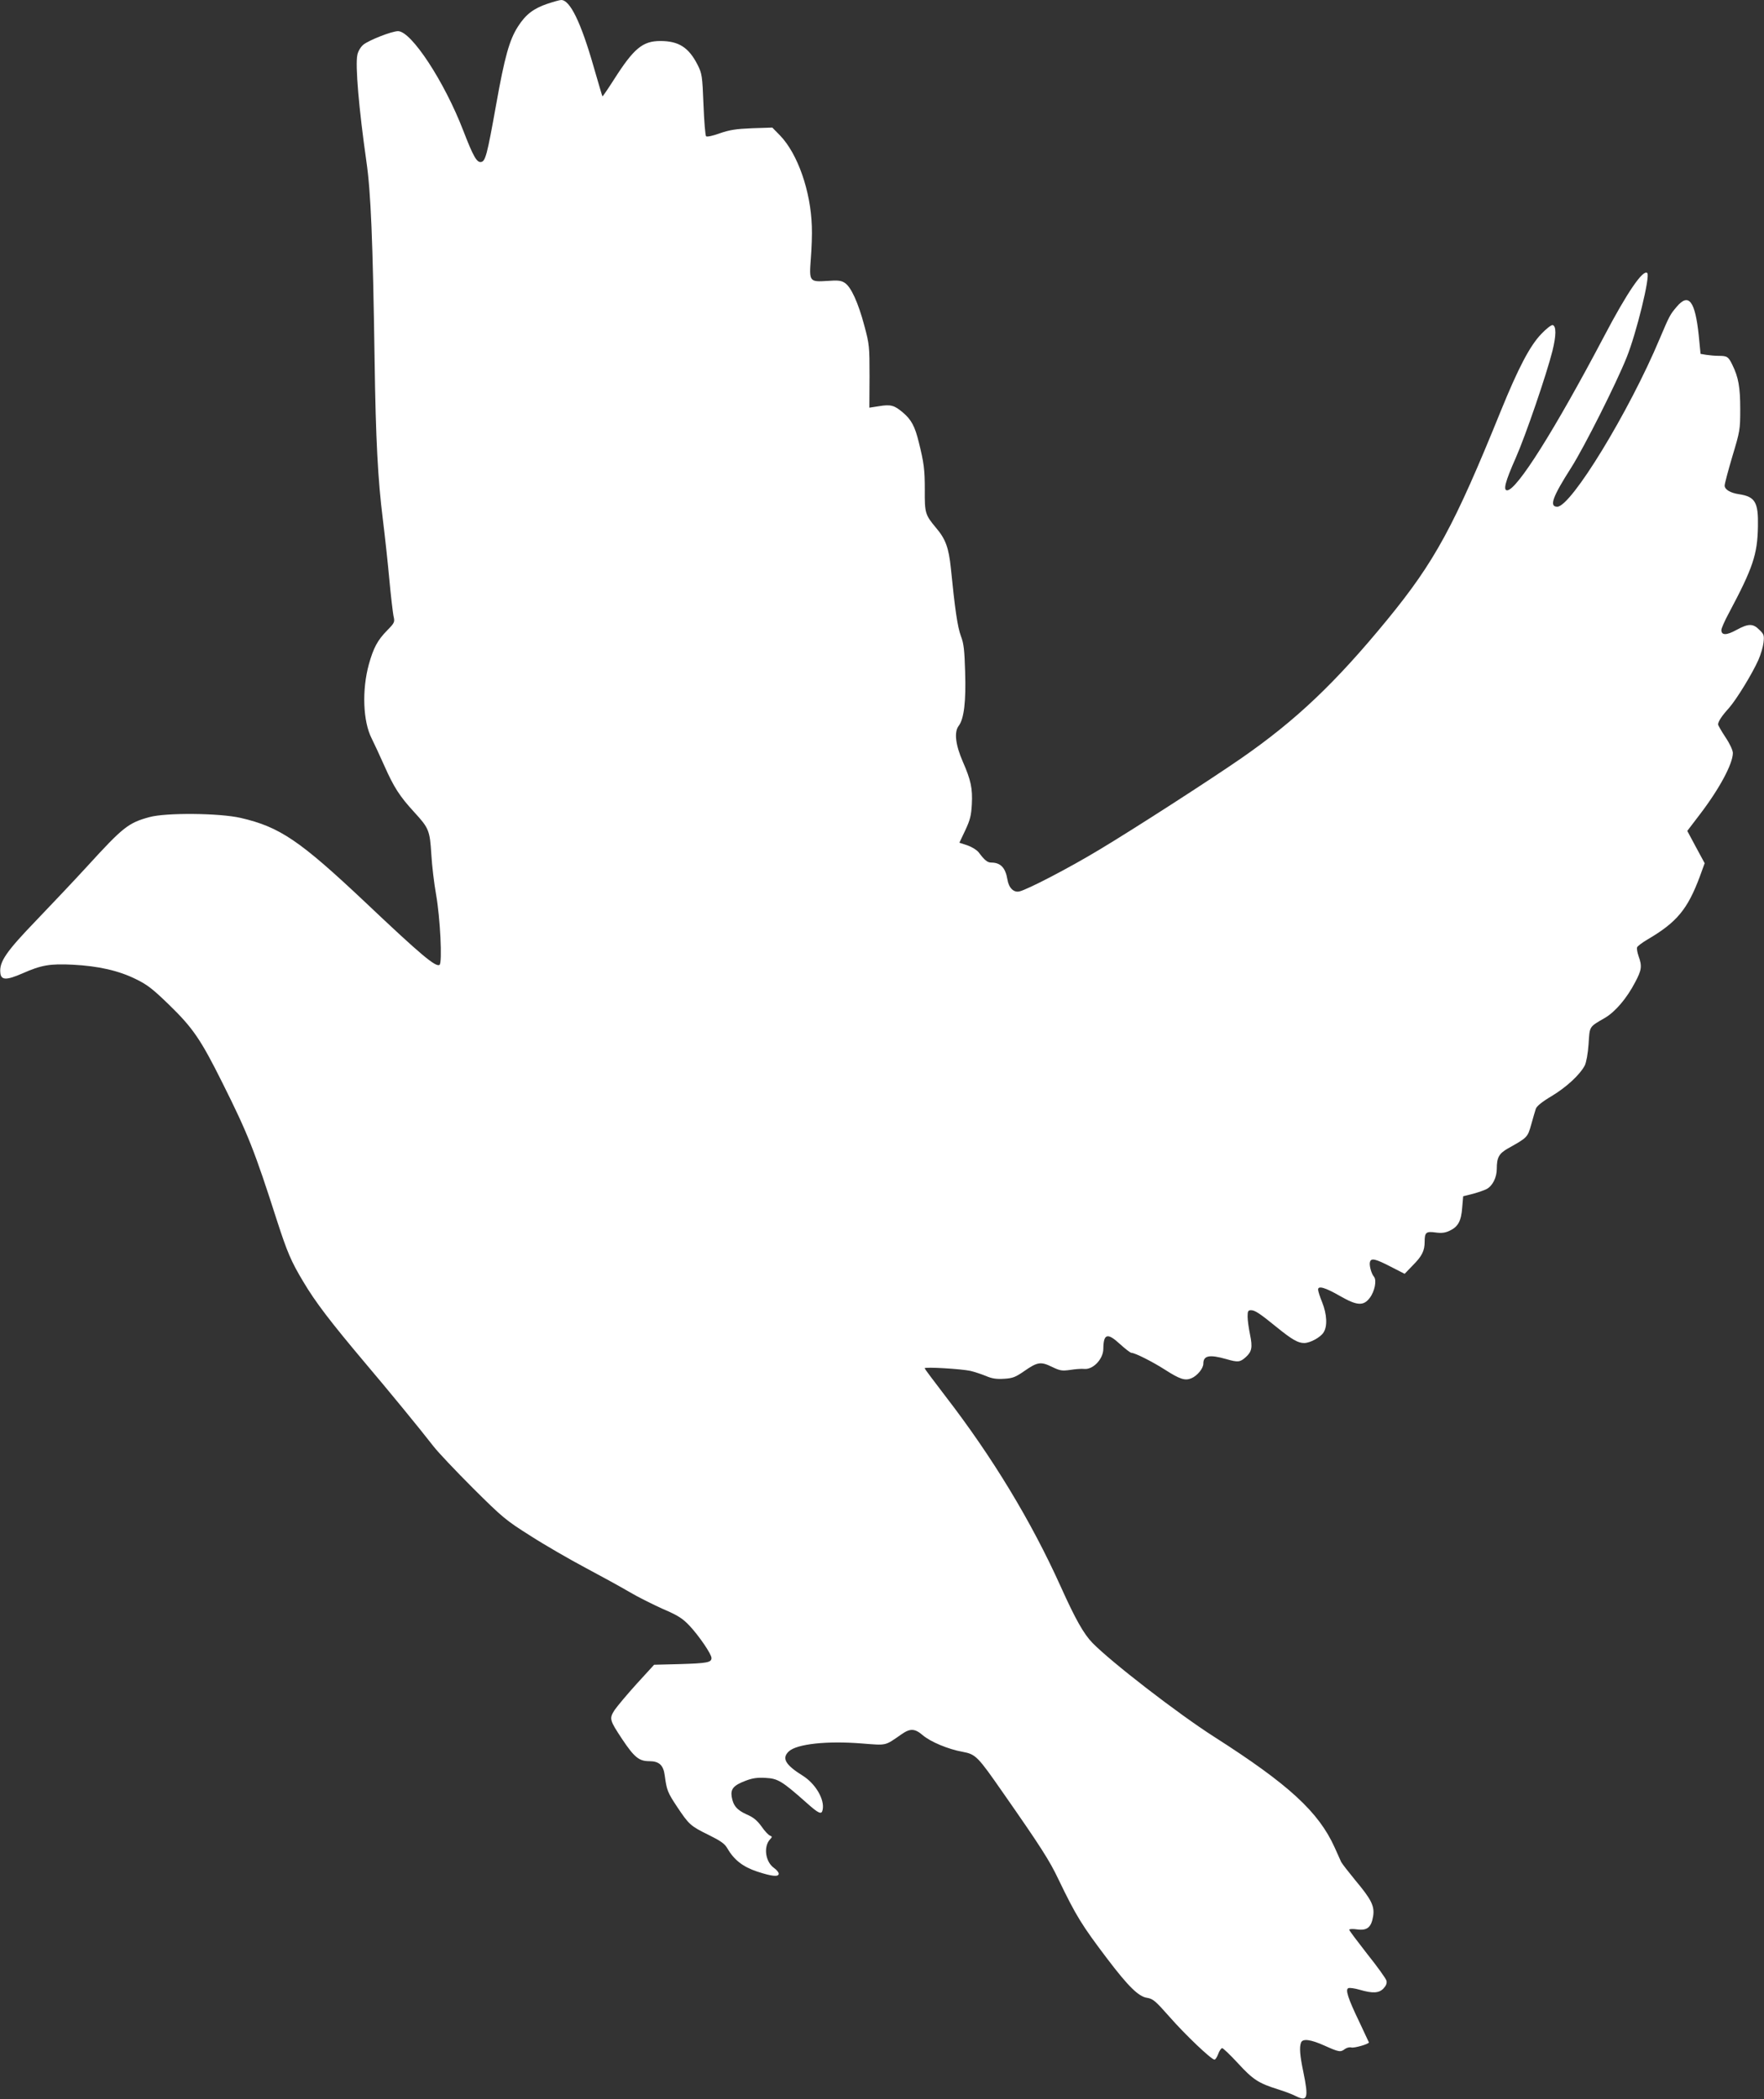 <?xml version="1.0" standalone="no"?>
<!DOCTYPE svg PUBLIC "-//W3C//DTD SVG 20010904//EN"
 "http://www.w3.org/TR/2001/REC-SVG-20010904/DTD/svg10.dtd">
<svg version="1.0" xmlns="http://www.w3.org/2000/svg"
 width="1076pt" height="1280pt" viewBox="0 0 1076 1280"
 preserveAspectRatio="xMidYMid meet">
<rect x="0" y="0" width="1076" height="1280" fill="#333333" stroke="none"/>
<g transform="translate(0,1280) scale(0.1,-0.1)"
fill="#ffffff" stroke="none">
<path d="M3339 12777 c-85 -29 -132 -65 -179 -138 -53 -82 -82 -187 -134 -479
-55 -307 -65 -344 -92 -348 -26 -4 -48 36 -108 191 -115 299 -317 607 -398
607 -38 0 -175 -54 -211 -82 -17 -14 -32 -39 -37 -62 -14 -61 9 -329 55 -651
27 -186 39 -473 50 -1210 7 -489 20 -729 50 -970 13 -104 31 -271 40 -370 9
-99 21 -198 25 -220 9 -39 8 -42 -39 -90 -58 -59 -83 -106 -111 -206 -43 -157
-36 -348 17 -452 14 -28 49 -103 77 -166 59 -133 94 -187 183 -284 89 -97 95
-111 104 -257 4 -69 17 -179 29 -245 25 -141 39 -418 21 -429 -23 -15 -113 60
-451 380 -401 378 -523 461 -761 516 -128 30 -458 33 -558 5 -128 -35 -160
-60 -380 -301 -76 -83 -216 -231 -311 -330 -182 -189 -225 -251 -218 -318 4
-46 36 -47 135 -4 115 51 168 60 308 53 155 -8 279 -36 384 -88 70 -34 104
-61 203 -157 145 -141 193 -211 326 -478 154 -308 195 -411 332 -839 62 -191
86 -248 160 -371 74 -125 167 -246 375 -493 145 -171 333 -400 420 -512 27
-35 135 -149 240 -254 180 -179 200 -196 351 -291 87 -56 238 -143 334 -194
96 -51 218 -118 269 -148 52 -31 145 -77 205 -104 93 -40 119 -57 162 -102 58
-62 134 -173 134 -197 0 -27 -26 -32 -193 -37 l-157 -4 -107 -117 c-58 -64
-118 -136 -134 -159 -34 -53 -31 -61 47 -179 73 -109 102 -133 164 -133 61 0
87 -24 95 -89 12 -89 18 -103 75 -189 73 -109 81 -117 193 -172 71 -35 97 -53
112 -79 42 -73 96 -115 183 -144 91 -30 132 -34 132 -13 0 8 -13 24 -29 35
-52 37 -65 128 -25 173 15 16 15 18 1 24 -9 3 -33 28 -52 56 -27 37 -50 56
-90 73 -60 27 -83 54 -92 109 -7 47 12 69 86 97 42 16 72 20 122 17 74 -4 99
-19 249 -152 75 -67 92 -74 98 -42 13 63 -44 159 -121 207 -107 67 -130 107
-85 149 49 45 232 65 444 48 156 -12 139 -16 243 56 53 37 81 36 130 -6 47
-40 154 -85 243 -101 80 -15 92 -28 243 -245 232 -332 287 -418 341 -532 108
-224 142 -279 298 -485 129 -170 191 -230 242 -238 37 -6 51 -18 136 -114 97
-111 257 -263 276 -263 6 0 16 16 23 35 7 19 18 35 24 35 6 0 50 -42 97 -93
91 -99 125 -121 243 -158 39 -12 87 -30 108 -41 73 -36 80 -14 47 147 -21 100
-25 151 -14 179 10 26 60 19 144 -19 87 -39 97 -41 124 -20 11 8 29 12 39 9
16 -5 107 21 107 31 0 1 -27 58 -59 126 -70 145 -86 198 -66 205 8 3 38 -1 69
-10 79 -23 118 -21 145 8 16 17 22 32 18 48 -4 13 -56 86 -117 162 -60 77
-110 143 -110 148 0 5 22 6 49 2 61 -8 86 13 97 82 9 61 -11 101 -110 219 -41
50 -79 99 -85 110 -5 11 -23 51 -40 89 -98 217 -280 384 -734 674 -224 143
-631 458 -744 574 -53 55 -103 143 -193 343 -181 401 -417 790 -704 1162 -69
90 -126 166 -126 169 0 10 226 -4 280 -16 25 -6 67 -20 94 -31 37 -16 65 -20
111 -17 52 3 69 10 120 45 83 58 103 61 171 28 50 -24 61 -26 112 -19 31 5 70
8 86 6 54 -5 116 61 116 123 1 92 25 99 100 30 33 -30 65 -55 72 -55 21 0 128
-54 203 -102 92 -59 123 -69 162 -53 36 15 73 60 73 89 0 50 37 57 140 28 72
-21 84 -19 119 12 37 34 42 59 26 137 -8 39 -15 88 -15 110 0 33 3 39 21 39
24 0 53 -19 161 -107 89 -72 126 -93 163 -93 36 0 99 34 118 64 25 37 21 112
-8 184 -14 34 -25 69 -25 78 0 25 43 13 135 -40 103 -59 142 -61 180 -11 30
39 44 107 26 129 -17 20 -31 74 -24 92 8 23 34 17 125 -30 l86 -44 50 52 c56
56 72 88 72 144 0 57 9 64 67 56 37 -5 59 -2 86 11 51 24 70 59 76 140 l6 70
60 15 c33 9 70 22 83 29 36 19 62 70 62 123 0 69 13 93 67 124 120 67 121 68
143 146 11 40 24 84 28 96 5 16 38 43 97 78 91 55 172 130 202 187 9 19 19 72
23 131 7 110 2 102 100 159 63 37 133 119 184 217 40 75 43 98 21 159 -8 23
-12 47 -9 54 2 7 30 28 62 47 181 106 246 185 321 386 l29 80 -53 98 -53 99
77 101 c120 157 201 309 201 374 0 16 -18 56 -45 96 -25 38 -45 73 -45 78 0
18 23 53 66 100 47 54 141 207 180 294 14 32 28 79 31 105 5 44 3 51 -25 78
-39 40 -68 39 -141 -1 -60 -33 -91 -33 -91 0 0 10 20 56 45 102 148 278 175
359 178 530 3 147 -17 181 -114 196 -55 8 -89 29 -89 53 0 11 21 90 47 178 46
153 48 162 48 288 0 134 -11 195 -48 270 -24 50 -32 55 -82 55 -22 0 -56 3
-76 6 l-36 6 -11 112 c-22 210 -61 262 -134 176 -40 -47 -44 -53 -104 -195
-187 -446 -541 -1025 -625 -1025 -51 0 -29 60 86 240 79 125 272 508 337 670
60 149 145 497 126 515 -25 25 -124 -120 -263 -385 -301 -571 -533 -940 -592
-940 -25 0 -11 54 52 196 61 138 189 512 225 656 23 94 23 149 1 156 -7 2 -39
-22 -70 -55 -70 -73 -140 -208 -246 -468 -285 -703 -403 -920 -693 -1274 -316
-385 -556 -613 -892 -846 -191 -132 -653 -430 -865 -557 -182 -110 -438 -243
-487 -254 -35 -8 -65 22 -73 73 -12 72 -42 103 -99 103 -23 0 -41 15 -76 62
-12 15 -41 33 -69 43 l-49 16 36 76 c30 64 36 90 40 159 5 97 -6 147 -55 259
-45 103 -54 182 -25 219 32 42 45 148 39 330 -4 131 -8 172 -26 218 -20 54
-36 161 -61 413 -13 125 -32 178 -91 247 -65 78 -69 89 -68 228 0 126 -5 167
-37 295 -23 94 -45 136 -96 179 -53 45 -74 51 -147 39 l-58 -9 1 190 c0 185
-1 195 -32 311 -37 139 -81 236 -119 260 -21 14 -41 17 -105 12 -111 -7 -113
-5 -102 137 5 61 8 149 6 196 -7 215 -86 442 -194 554 l-47 48 -123 -4 c-100
-4 -137 -10 -198 -31 -41 -15 -78 -23 -83 -18 -5 5 -12 92 -16 194 -7 176 -9
188 -36 242 -54 106 -115 145 -227 145 -108 0 -162 -45 -283 -235 -37 -58 -69
-104 -70 -103 -2 2 -25 82 -53 178 -78 273 -145 411 -199 410 -10 0 -48 -11
-84 -23z"/>
</g>
</svg>
